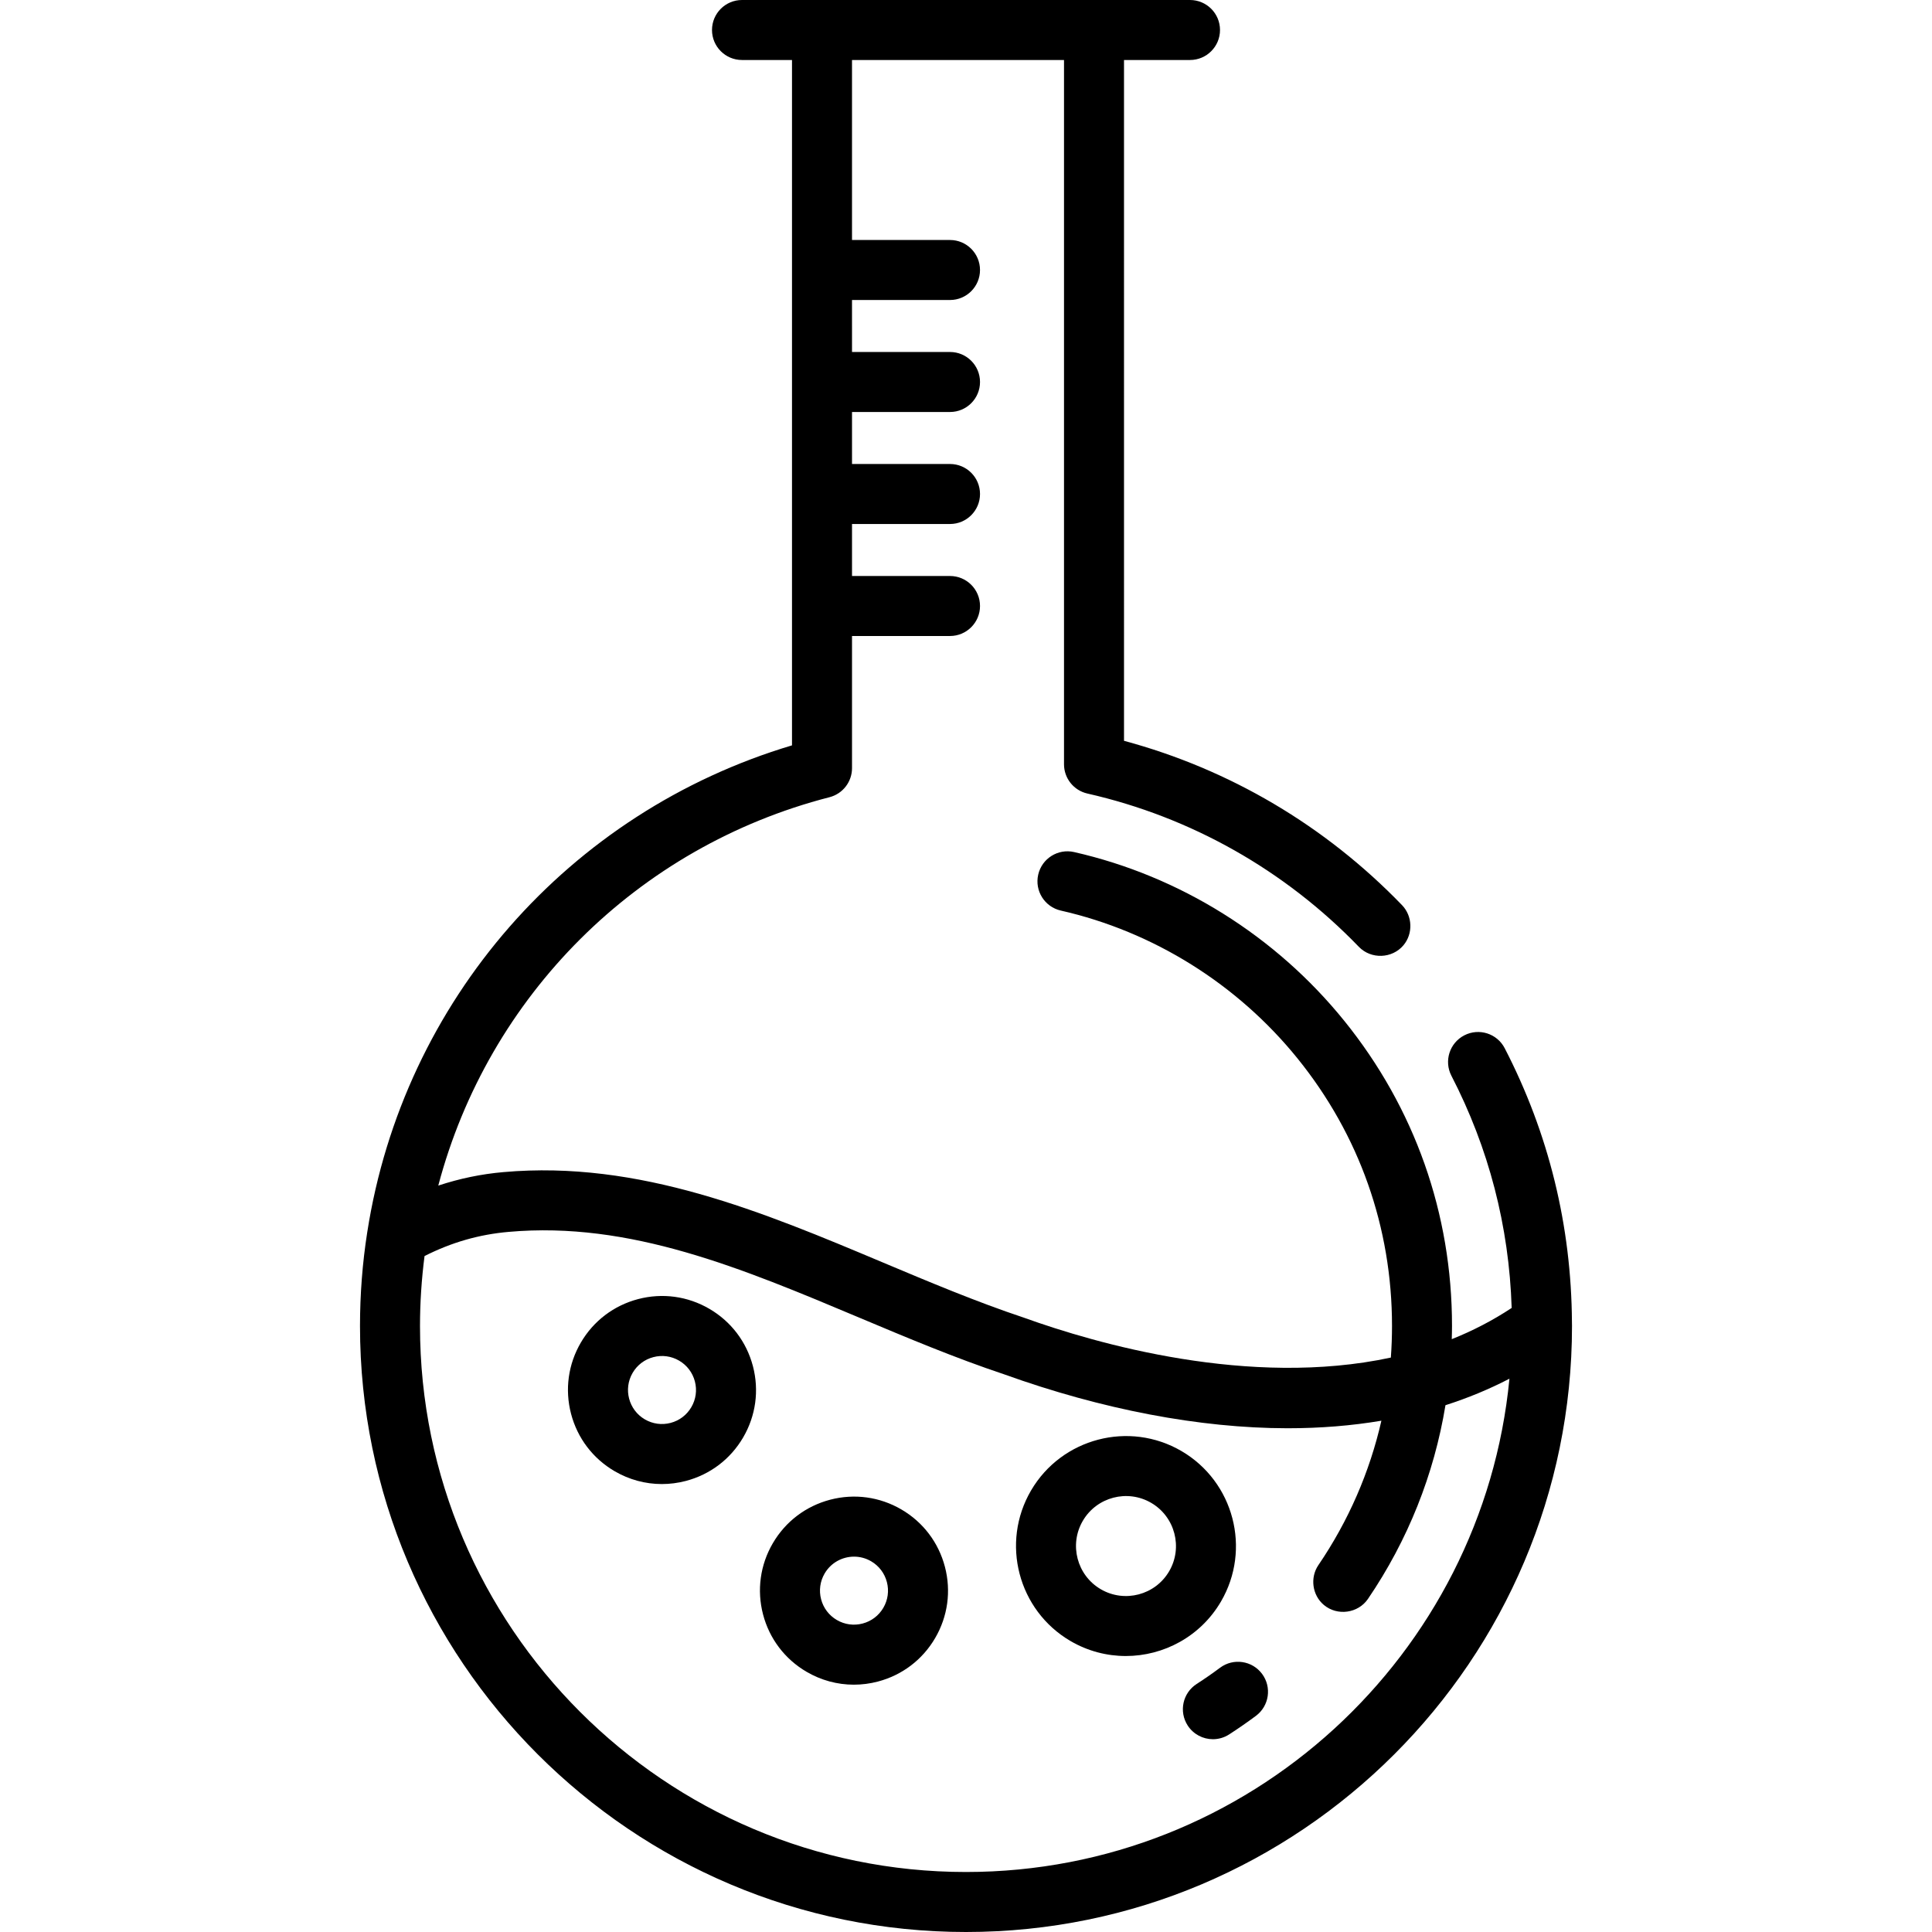 <?xml version="1.0" encoding="iso-8859-1"?>
<!-- Uploaded to: SVG Repo, www.svgrepo.com, Generator: SVG Repo Mixer Tools -->
<svg fill="#000000" height="800px" width="800px" version="1.1" id="Layer_1" xmlns="http://www.w3.org/2000/svg" xmlns:xlink="http://www.w3.org/1999/xlink" 
	 viewBox="0 0 512 512" xml:space="preserve">
<g>
	<g>
		<path d="M199.534,362.054c-1.689-6.438-5.78-11.832-11.525-15.19c-5.744-3.359-12.453-4.28-18.889-2.594
			c-6.437,1.687-11.831,5.778-15.19,11.523c-3.358,5.744-4.279,12.452-2.593,18.889c1.687,6.437,5.779,11.832,11.524,15.19
			c3.866,2.261,8.17,3.418,12.533,3.418c2.119,0,4.252-0.272,6.356-0.824c6.437-1.687,11.832-5.779,15.19-11.523
			C200.299,375.2,201.22,368.491,199.534,362.054z M183.211,372.915c-1.215,2.078-3.165,3.557-5.494,4.168
			c-2.327,0.61-4.754,0.277-6.832-0.938c-4.289-2.508-5.738-8.037-3.229-12.326c1.215-2.077,3.165-3.557,5.494-4.167
			c2.33-0.612,4.755-0.277,6.833,0.938c2.077,1.215,3.557,3.166,4.167,5.494C184.76,368.411,184.427,370.837,183.211,372.915z"/>
	</g>
</g>
<g>
	<g>
		<path d="M313.114,384.553c-13.876-8.115-31.765-3.427-39.881,10.449c-8.112,13.876-3.425,31.765,10.449,39.88
			c4.614,2.698,9.672,3.98,14.667,3.98c10.026,0.001,19.798-5.168,25.214-14.429C331.675,410.557,326.988,392.667,313.114,384.553z
			 M309.836,416.407c-3.688,6.307-11.819,8.438-18.128,4.75c-6.306-3.688-8.438-11.82-4.749-18.128
			c3.688-6.307,11.823-8.438,18.128-4.75C311.395,401.968,313.525,410.1,309.836,416.407z"/>
	</g>
</g>
<g>
	<g>
		<path d="M250.414,415.222c-1.687-6.438-5.778-11.832-11.523-15.191c-5.743-3.358-12.452-4.279-18.889-2.593
			c-6.437,1.687-11.832,5.779-15.19,11.524c-3.359,5.743-4.28,12.452-2.594,18.888c1.687,6.437,5.779,11.832,11.523,15.19
			c3.866,2.261,8.17,3.418,12.533,3.418c2.119,0,4.252-0.272,6.356-0.824c6.437-1.687,11.831-5.778,15.19-11.523
			C251.179,428.367,252.1,421.659,250.414,415.222z M234.094,426.085c-1.215,2.077-3.166,3.557-5.494,4.167
			c-2.326,0.611-4.753,0.278-6.832-0.938c-2.078-1.215-3.557-3.165-4.168-5.494c-0.609-2.328-0.277-4.754,0.938-6.832
			c1.674-2.863,4.694-4.461,7.793-4.461c1.544,0,3.107,0.396,4.534,1.231c2.077,1.215,3.557,3.166,4.167,5.494
			C235.642,421.58,235.309,424.006,234.094,426.085z"/>
	</g>
</g>
<g>
	<g>
		<path d="M416.595,351.283l-0.01-0.592c0-0.092-0.004-0.183-0.005-0.276c0-0.001,0-0.002,0-0.003
			c-0.152-25.59-6.143-50.022-17.817-72.621c-2.014-3.902-6.812-5.43-10.712-3.415c-3.901,2.015-5.43,6.811-3.414,10.712
			c9.908,19.181,15.272,39.837,15.971,61.53c-5.078,3.357-10.398,6.091-15.877,8.277c0.031-1.163,0.065-2.326,0.065-3.493
			c0-29.801-9.878-57.772-28.568-80.892c-18.171-22.477-43.592-38.354-71.582-44.705c-4.289-0.975-8.542,1.711-9.514,5.994
			c-0.971,4.283,1.712,8.541,5.995,9.513c24.522,5.565,46.801,19.485,62.736,39.195c16.377,20.26,25.033,44.775,25.033,70.898
			c0,2.803-0.105,5.594-0.308,8.368c-37.468,8.05-78.123-3.691-97.173-10.548c-0.059-0.021-0.119-0.042-0.178-0.063
			c-12.433-4.144-25.047-9.451-37.247-14.583c-31.739-13.352-64.56-27.158-100.579-23.957c-5.884,0.51-11.651,1.716-17.263,3.572
			c13.258-50.183,52.599-89.779,103.674-102.924c3.513-0.904,5.969-4.072,5.969-7.699v-35.024h25.971c4.391,0,7.95-3.56,7.95-7.95
			s-3.56-7.95-7.95-7.95h-25.972v-13.781h25.971c4.391,0,7.95-3.56,7.95-7.95s-3.56-7.95-7.95-7.95h-25.971v-13.781h25.971
			c4.391,0,7.95-3.56,7.95-7.95s-3.56-7.95-7.95-7.95h-25.971V79.503h25.971c4.391,0,7.95-3.56,7.95-7.95s-3.56-7.95-7.95-7.95
			h-25.971V15.901h56.182v186.641c0,3.712,2.57,6.932,6.191,7.753c27.423,6.225,52.305,20.272,71.952,40.626
			c3.234,3.351,8.822,3.149,11.814-0.416c2.581-3.074,2.412-7.741-0.375-10.628c-20.315-21.045-45.682-36.018-73.681-43.554V15.901
			h17.491c4.392,0,7.95-3.56,7.95-7.95S319.754,0,315.362,0H196.638c-4.391,0-7.95,3.56-7.95,7.95s3.56,7.95,7.95,7.95h13.25
			v181.629c-59.134,17.657-103.001,67.643-112.549,128.94c-0.002,0.014-0.005,0.028-0.007,0.04c-0.003,0.018-0.006,0.035-0.01,0.053
			c-1.273,8.113-1.919,16.47-1.919,24.841C95.404,439.957,167.446,512,256,512c88.553,0,160.596-72.043,160.596-160.596
			C416.596,351.363,416.596,351.323,416.595,351.283z M256,496.099c-79.786,0-144.696-64.909-144.696-144.696
			c0-6.231,0.419-12.442,1.203-18.536c7.137-3.621,14.46-5.728,22.292-6.406c32.109-2.857,61.697,9.594,93.023,22.773
			c12.446,5.236,25.314,10.649,38.293,14.98c25.913,9.318,51.834,14.258,74.97,14.288c0.074,0,0.145,0,0.219,0
			c8.658,0,16.921-0.675,24.781-2.001c-3.099,13.609-8.724,26.558-16.699,38.271c-2.264,3.325-1.631,7.965,1.448,10.555
			c3.556,2.99,9.079,2.237,11.694-1.605c10.585-15.546,17.524-33.003,20.536-51.328c5.94-1.9,11.595-4.242,16.953-7.024
			C392.971,438.628,331.075,496.099,256,496.099z"/>
	</g>
</g>
<g>
	<g>
		<path d="M334.461,443.592c-2.625-3.523-7.607-4.251-11.126-1.629c-2.01,1.498-4.103,2.949-6.219,4.314
			c-3.689,2.381-4.75,7.302-2.369,10.992c1.521,2.357,4.078,3.641,6.688,3.641c1.477,0,2.97-0.411,4.304-1.271
			c2.413-1.557,4.8-3.213,7.095-4.922C336.354,452.095,337.084,447.114,334.461,443.592z"/>
	</g>
</g>
</svg>